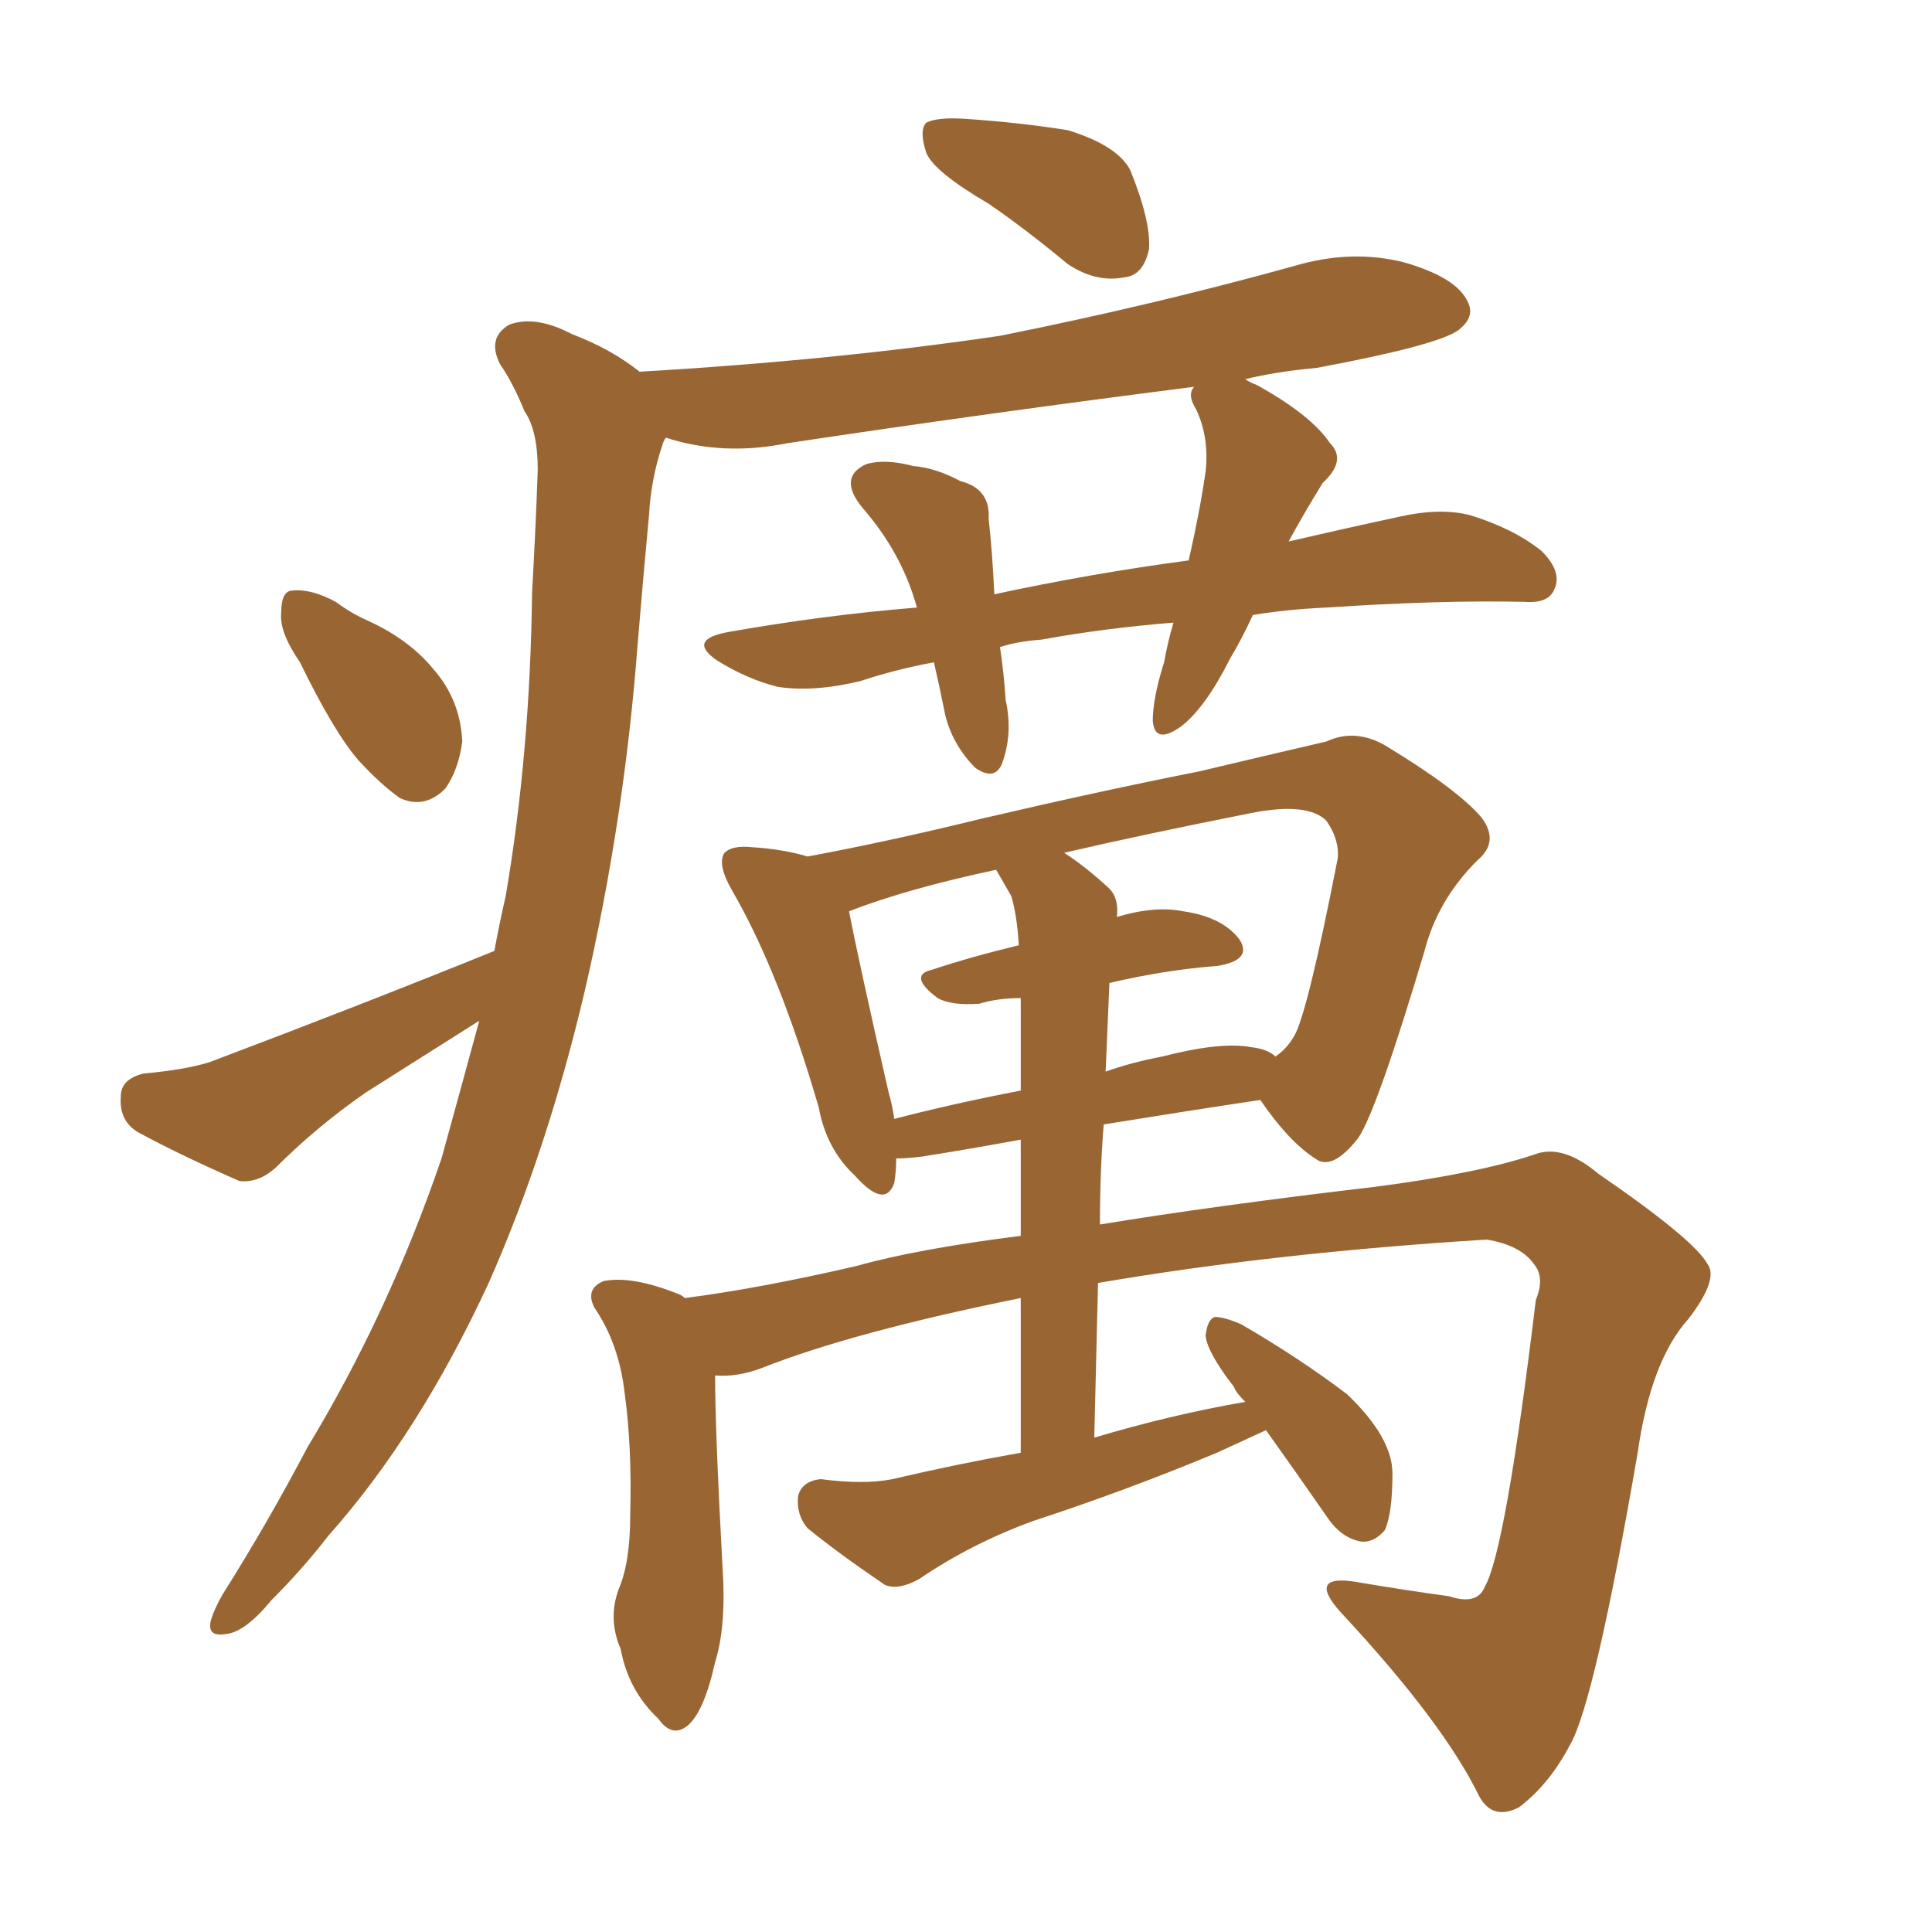 <svg xmlns="http://www.w3.org/2000/svg" xmlns:xlink="http://www.w3.org/1999/xlink" width="150" height="150"><path fill="#996633" padding="10" d="M76.76 15.82L76.76 15.82Q72.51 13.33 71.92 11.87L71.92 11.87Q71.34 10.11 71.92 9.52L71.92 9.52Q72.80 9.08 75 9.23L75 9.23Q79.25 9.52 82.91 10.11L82.91 10.11Q86.72 11.28 87.74 13.18L87.74 13.18Q89.36 17.14 89.21 19.34L89.21 19.34Q88.77 21.39 87.30 21.53L87.30 21.53Q85.11 21.97 82.91 20.51L82.91 20.51Q79.54 17.72 76.76 15.82ZM23.29 51.42L23.29 51.42Q21.68 49.07 21.83 47.61L21.83 47.61Q21.83 45.85 22.71 45.85L22.71 45.85Q24.17 45.70 26.07 46.73L26.07 46.73Q27.25 47.61 28.56 48.19L28.56 48.19Q31.79 49.66 33.69 52.00L33.69 52.00Q35.74 54.35 35.89 57.57L35.89 57.57Q35.60 59.77 34.57 61.23L34.57 61.23Q32.96 62.84 31.05 61.96L31.05 61.96Q29.59 60.94 27.83 59.03L27.83 59.03Q25.93 56.84 23.29 51.42ZM97.27 47.75L97.27 47.75Q96.39 49.66 95.51 51.12L95.51 51.12Q93.60 54.93 91.70 56.40L91.70 56.40Q89.65 57.86 89.50 55.96L89.50 55.96Q89.50 54.20 90.38 51.42L90.38 51.42Q90.67 49.80 91.11 48.34L91.11 48.34Q85.69 48.78 80.86 49.66L80.86 49.66Q78.96 49.80 77.64 50.24L77.64 50.24Q77.93 52.15 78.08 54.35L78.08 54.35Q78.66 56.98 77.78 59.33L77.78 59.33Q77.20 60.64 75.73 59.62L75.73 59.62Q73.97 57.86 73.39 55.52L73.39 55.52Q72.95 53.32 72.51 51.42L72.51 51.42Q69.43 52.00 66.80 52.88L66.80 52.88Q63.13 53.76 60.35 53.32L60.35 53.32Q58.01 52.73 55.66 51.27L55.66 51.27Q53.32 49.66 56.54 49.07L56.54 49.07Q64.01 47.75 71.19 47.17L71.19 47.17Q70.02 42.92 66.94 39.40L66.94 39.40Q65.04 37.06 67.24 36.04L67.24 36.04Q68.70 35.60 70.90 36.18L70.90 36.18Q72.66 36.33 74.56 37.35L74.56 37.35Q76.90 37.94 76.76 40.28L76.76 40.28Q77.05 42.92 77.20 46.14L77.20 46.14Q84.67 44.53 92.29 43.51L92.29 43.51Q93.16 39.70 93.60 36.62L93.60 36.62Q93.90 33.98 92.87 31.79L92.87 31.79Q92.14 30.62 92.72 30.03L92.72 30.03Q76.61 32.08 61.08 34.42L61.08 34.42Q56.69 35.30 52.73 34.28L52.73 34.28Q52.15 34.13 51.71 33.98L51.71 33.98Q51.56 34.13 51.42 34.57L51.42 34.57Q50.54 37.21 50.39 39.99L50.39 39.99Q49.95 44.68 49.51 49.95L49.51 49.95Q48.49 63.57 45.41 76.90L45.41 76.90Q42.48 89.36 37.94 99.61L37.94 99.61Q32.52 111.33 25.49 119.24L25.49 119.24Q23.44 121.88 21.09 124.22L21.09 124.22Q19.04 126.71 17.58 126.86L17.58 126.86Q15.97 127.15 16.41 125.68L16.41 125.68Q16.70 124.80 17.29 123.78L17.29 123.78Q20.80 118.21 23.88 112.35L23.88 112.35Q30.18 101.95 34.28 89.94L34.28 89.94Q35.74 84.67 37.21 79.25L37.21 79.25Q32.81 82.03 28.42 84.81L28.42 84.81Q24.61 87.45 21.39 90.67L21.39 90.67Q20.07 91.85 18.60 91.70L18.60 91.70Q13.92 89.65 10.69 87.89L10.69 87.89Q9.23 87.01 9.38 85.11L9.38 85.11Q9.38 83.79 11.13 83.35L11.13 83.35Q14.36 83.06 16.26 82.47L16.26 82.47Q28.27 77.93 38.38 73.83L38.38 73.83Q38.82 71.48 39.26 69.58L39.26 69.58Q41.16 58.45 41.31 46.00L41.31 46.00Q41.60 40.87 41.75 36.47L41.75 36.47Q41.75 33.40 40.72 31.93L40.72 31.93Q39.84 29.74 38.82 28.27L38.82 28.27Q37.79 26.22 39.55 25.20L39.55 25.20Q41.60 24.46 44.38 25.93L44.38 25.93Q47.46 27.10 49.66 28.86L49.66 28.86Q64.75 27.98 77.64 26.07L77.64 26.07Q89.36 23.73 100.49 20.65L100.49 20.65Q104.88 19.34 108.98 20.36L108.98 20.36Q113.09 21.53 113.96 23.44L113.96 23.44Q114.55 24.61 113.23 25.63L113.23 25.63Q111.62 26.81 102.25 28.56L102.25 28.56Q99.02 28.86 96.68 29.44L96.68 29.44Q97.12 29.74 97.56 29.88L97.56 29.88Q101.81 32.23 103.27 34.42L103.27 34.42Q104.59 35.74 102.69 37.50L102.69 37.50Q101.07 40.14 100.05 42.04L100.05 42.04Q104.44 41.02 108.54 40.14L108.54 40.14Q111.77 39.40 114.11 39.99L114.11 39.99Q117.48 41.02 119.68 42.77L119.68 42.77Q121.29 44.38 120.70 45.70L120.70 45.70Q120.26 46.88 118.36 46.73L118.36 46.73Q111.91 46.58 102.98 47.17L102.98 47.17Q99.90 47.31 97.27 47.75ZM98.29 111.04L98.29 111.04Q96.39 111.91 94.48 112.79L94.48 112.79Q87.45 115.72 80.27 118.07L80.27 118.07Q75.44 119.82 71.34 122.61L71.34 122.61Q69.73 123.49 68.70 123.05L68.70 123.05Q65.04 120.56 62.70 118.65L62.70 118.65Q61.82 117.63 61.96 116.16L61.96 116.16Q62.26 114.99 63.72 114.84L63.72 114.84Q67.09 115.28 69.29 114.84L69.29 114.84Q74.27 113.67 79.25 112.79L79.25 112.79Q79.25 106.05 79.25 100.78L79.25 100.78Q66.21 103.42 59.18 106.20L59.18 106.20Q57.28 106.93 55.52 106.79L55.52 106.79Q55.52 111.04 56.10 121.73L56.10 121.73Q56.40 126.27 55.52 129.05L55.52 129.05Q54.64 133.01 53.32 134.03L53.32 134.03Q52.15 134.91 51.12 133.45L51.12 133.45Q48.78 131.25 48.19 128.03L48.19 128.03Q47.17 125.68 48.05 123.34L48.05 123.34Q48.93 121.29 48.93 117.63L48.93 117.63Q49.07 112.21 48.49 108.11L48.49 108.11Q48.05 104.30 46.14 101.51L46.14 101.51Q45.41 100.05 46.88 99.46L46.88 99.46Q49.07 99.02 52.73 100.49L52.73 100.49Q53.03 100.63 53.17 100.78L53.17 100.78Q58.89 100.05 66.50 98.29L66.50 98.29Q71.19 96.97 79.25 95.95L79.25 95.95Q79.25 91.70 79.25 88.48L79.25 88.48Q75.29 89.21 71.63 89.79L71.63 89.79Q70.46 89.94 69.58 89.94L69.58 89.94Q69.58 90.97 69.43 91.85L69.43 91.85Q68.70 93.90 66.36 91.26L66.36 91.26Q64.16 89.21 63.57 85.99L63.57 85.99Q60.50 75.44 56.84 69.14L56.84 69.14Q55.66 67.09 56.25 66.21L56.25 66.21Q56.84 65.63 58.30 65.77L58.30 65.77Q60.79 65.92 62.70 66.50L62.70 66.50Q68.99 65.33 76.17 63.57L76.17 63.57Q85.55 61.38 93.02 59.91L93.02 59.91Q98.58 58.59 102.98 57.57L102.98 57.57Q105.18 56.54 107.52 57.86L107.52 57.86Q113.09 61.23 114.99 63.43L114.99 63.43Q116.46 65.33 114.70 66.80L114.70 66.80Q111.62 69.87 110.60 73.83L110.60 73.83L110.60 73.83Q106.93 86.13 105.47 88.33L105.47 88.33Q103.42 90.97 102.10 89.94L102.10 89.94Q100.05 88.62 97.85 85.40L97.85 85.40Q91.99 86.28 85.69 87.30L85.69 87.30Q85.40 90.97 85.40 95.07L85.40 95.07Q94.34 93.60 106.79 92.14L106.79 92.14Q114.70 91.11 119.09 89.65L119.09 89.65Q121.29 88.77 124.07 91.11L124.07 91.11Q131.54 96.24 132.57 98.14L132.57 98.14Q133.45 99.32 131.10 102.39L131.10 102.39Q128.17 105.62 127.15 112.79L127.15 112.79Q123.78 132.28 121.88 135.50L121.88 135.50Q120.26 138.57 117.92 140.33L117.92 140.33Q115.87 141.36 114.84 139.45L114.84 139.45Q112.06 133.74 104.15 125.24L104.15 125.24Q101.22 122.02 105.76 122.90L105.76 122.90Q109.28 123.49 112.50 123.93L112.50 123.93Q114.70 124.66 115.28 123.19L115.28 123.19Q116.89 120.41 119.24 100.93L119.24 100.93Q119.97 99.17 119.09 98.14L119.09 98.14Q118.07 96.68 115.43 96.24L115.43 96.24Q98.88 97.27 85.25 99.61L85.25 99.61Q85.11 105.32 84.96 111.62L84.96 111.62Q90.82 109.86 96.68 108.84L96.68 108.84Q95.95 108.11 95.80 107.67L95.80 107.67Q93.75 105.03 93.60 103.71L93.60 103.71Q93.75 102.39 94.34 102.25L94.34 102.25Q95.07 102.25 96.39 102.83L96.39 102.83Q100.93 105.47 104.59 108.25L104.59 108.25Q108.11 111.62 108.11 114.40L108.11 114.40Q108.11 117.48 107.52 118.80L107.52 118.80Q106.64 119.82 105.62 119.68L105.62 119.68Q104.15 119.38 103.13 117.92L103.13 117.92Q100.49 114.11 98.29 111.04ZM86.13 76.46L86.13 76.46Q85.99 79.69 85.84 83.20L85.84 83.20Q87.89 82.47 90.23 82.03L90.23 82.03Q94.78 80.86 97.12 81.30L97.12 81.30Q98.44 81.45 99.02 82.03L99.02 82.03Q99.90 81.45 100.49 80.42L100.49 80.42Q101.51 78.66 103.86 66.65L103.86 66.65Q104.00 65.19 102.98 63.72L102.98 63.72Q101.51 62.26 97.12 63.13L97.12 63.13Q88.92 64.75 82.62 66.21L82.62 66.21Q84.23 67.24 86.13 68.99L86.13 68.99Q86.87 69.73 86.72 71.19L86.72 71.19Q89.65 70.31 91.85 70.75L91.85 70.75Q94.92 71.19 96.24 72.95L96.24 72.95Q97.27 74.56 94.48 75L94.48 75Q90.53 75.29 86.13 76.32L86.13 76.32Q86.13 76.32 86.13 76.46ZM78.52 69.58L78.52 69.58L78.52 69.58Q77.93 68.55 77.34 67.53L77.34 67.53Q70.46 68.99 65.92 70.75L65.92 70.75Q66.65 74.56 68.99 84.81L68.99 84.81Q69.29 85.84 69.43 86.87L69.43 86.87Q73.97 85.69 79.25 84.67L79.25 84.67Q79.25 79.83 79.25 77.49L79.25 77.49Q77.49 77.49 76.03 77.93L76.03 77.93Q73.83 78.08 72.80 77.49L72.80 77.49Q70.46 75.73 72.36 75.29L72.36 75.29Q75.44 74.27 79.10 73.39L79.10 73.39Q78.96 71.04 78.52 69.58Z"/></svg>